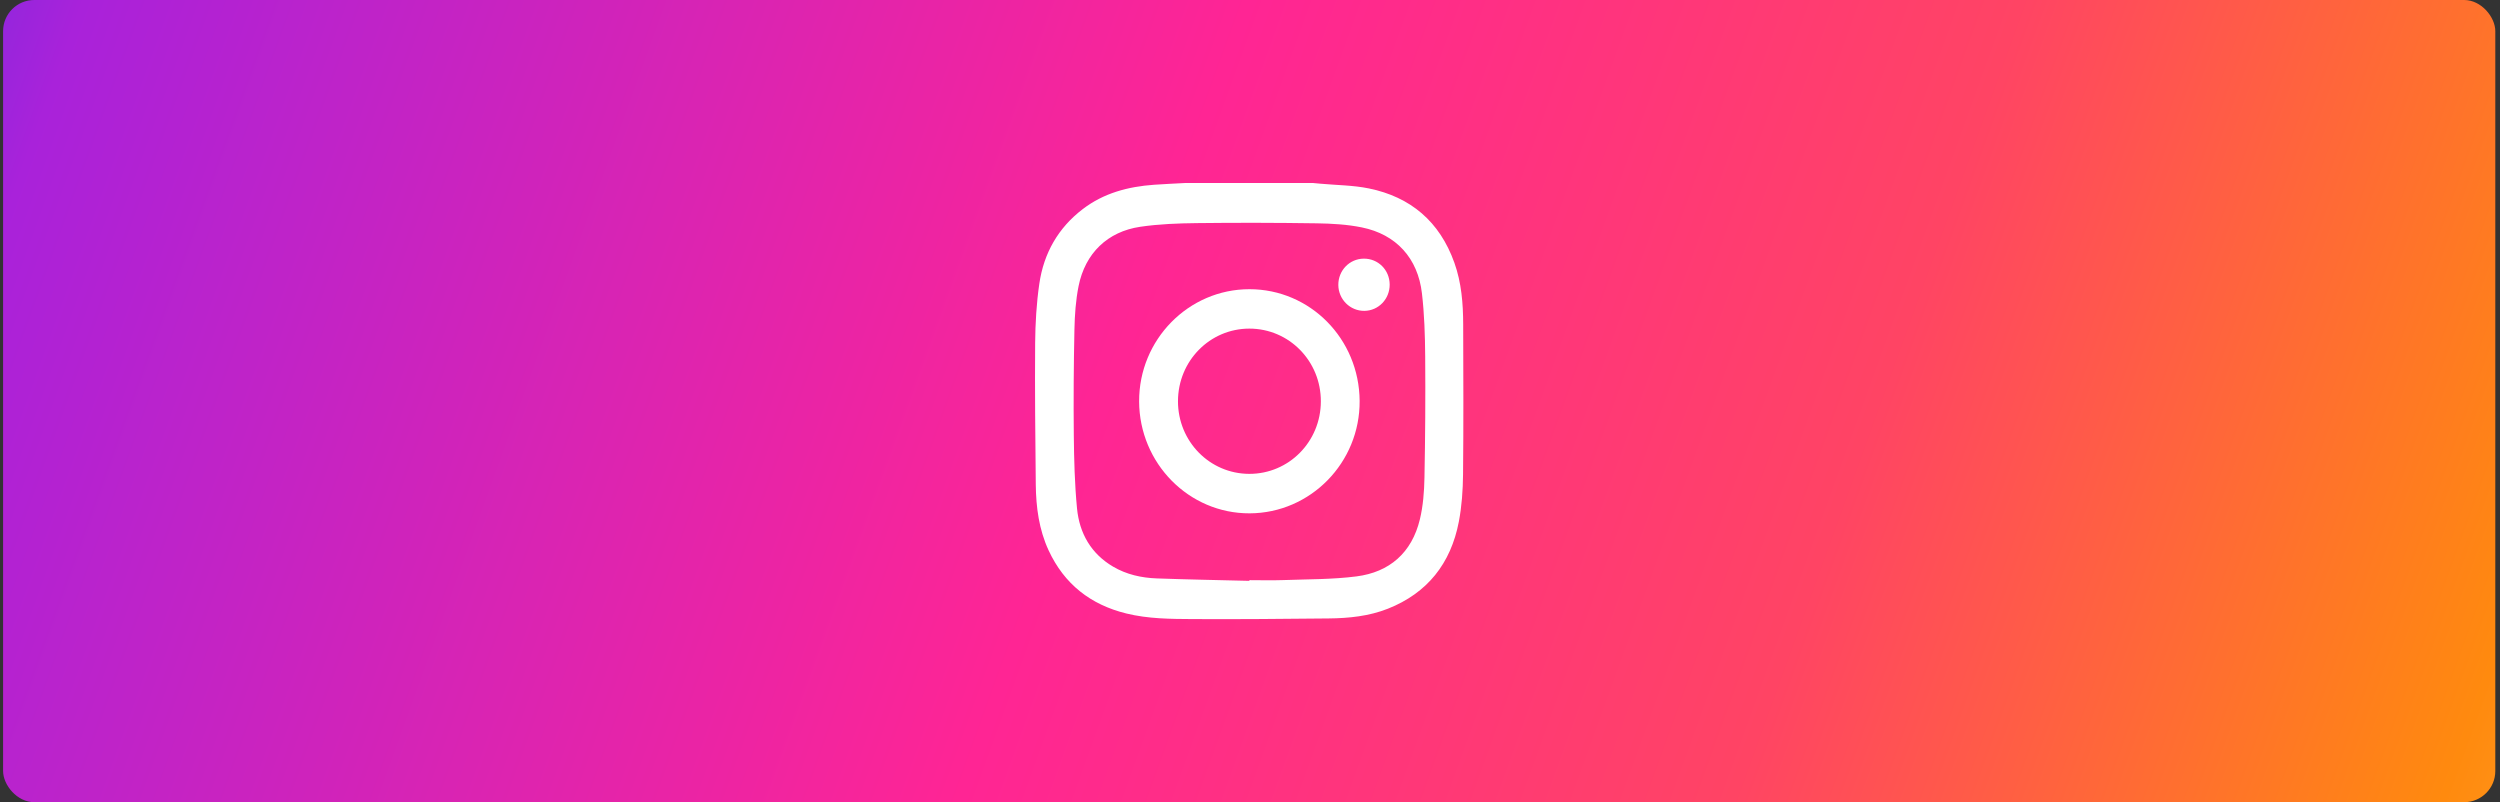 <svg xmlns="http://www.w3.org/2000/svg" width="321" height="103" viewBox="0 0 321 103" fill="none"><rect x="0" y="0" width="321" height="103" fill="#333333" stroke="none"/><rect x="0.397" width="320" height="103" rx="4" fill="url(#paint0_linear_871_28)"></rect><g clip-path="url(#clip0_871_28)"><path d="M152.142 23.5C157.632 23.5 163.122 23.5 168.612 23.5C168.93 23.53 169.25 23.56 169.569 23.589C171.637 23.779 173.742 23.781 175.766 24.195C181.126 25.291 184.858 28.454 186.743 33.738C187.654 36.294 187.866 38.964 187.873 41.652C187.893 48.072 187.922 54.492 187.855 60.911C187.834 62.943 187.695 65.006 187.313 66.995C186.283 72.359 183.267 76.153 178.205 78.158C175.764 79.124 173.191 79.381 170.601 79.408C164.79 79.467 158.977 79.522 153.166 79.49C150.302 79.475 147.423 79.463 144.607 78.768C140.046 77.644 136.659 75.015 134.643 70.672C133.404 68.001 133.025 65.127 132.994 62.209C132.932 56.156 132.866 50.101 132.913 44.047C132.934 41.503 133.084 38.937 133.45 36.422C134.02 32.502 135.877 29.249 139.032 26.843C141.734 24.781 144.863 23.961 148.174 23.723C149.496 23.628 150.82 23.574 152.142 23.5ZM160.42 74.579L160.422 74.492C161.875 74.492 163.33 74.536 164.781 74.483C167.915 74.369 171.072 74.408 174.173 74.01C178.412 73.466 181.276 70.978 182.311 66.69C182.73 64.957 182.867 63.122 182.901 61.329C183.002 56.152 183.035 50.971 182.995 45.793C182.975 43.08 182.89 40.353 182.577 37.663C182.053 33.143 179.266 30.096 174.864 29.2C172.979 28.817 171.02 28.705 169.093 28.675C163.963 28.598 158.831 28.586 153.702 28.647C151.269 28.675 148.815 28.764 146.413 29.118C142.202 29.739 139.336 32.52 138.49 36.733C138.124 38.559 137.996 40.455 137.957 42.323C137.862 46.845 137.829 51.369 137.876 55.89C137.91 59.022 137.989 62.166 138.289 65.281C138.598 68.487 140.097 71.096 142.922 72.757C144.65 73.773 146.565 74.197 148.533 74.269C152.494 74.412 156.457 74.481 160.42 74.581V74.579Z" fill="white"></path><path d="M146.264 51.535C146.237 43.612 152.605 37.134 160.423 37.133C168.23 37.132 174.522 43.509 174.577 51.476C174.631 59.395 168.28 65.885 160.452 65.913C152.655 65.942 146.291 59.492 146.263 51.535H146.264ZM151.252 51.515C151.248 56.678 155.328 60.835 160.408 60.844C165.491 60.852 169.581 56.718 169.598 51.551C169.617 46.366 165.519 42.192 160.416 42.194C155.339 42.197 151.257 46.349 151.253 51.515H151.252Z" fill="white"></path><path d="M178.435 36.534C178.447 38.39 177.005 39.894 175.192 39.915C173.354 39.935 171.85 38.439 171.841 36.582C171.833 34.727 173.273 33.233 175.092 33.21C176.948 33.186 178.423 34.653 178.435 36.534Z" fill="white"></path></g><defs><linearGradient id="paint0_linear_871_28" x1="-58.193" y1="-45.498" x2="410.931" y2="124.297" gradientUnits="userSpaceOnUse"><stop stop-color="#0041EA"></stop><stop offset="0.161" stop-color="#A922DA"></stop><stop offset="0.443" stop-color="#FF2594"></stop><stop offset="0.63" stop-color="#FF4464"></stop><stop offset="0.802" stop-color="#FF8A0E"></stop><stop offset="1" stop-color="#FFDE72"></stop></linearGradient><clipPath id="clip0_871_28"><rect width="55" height="56" fill="white" transform="translate(132.897 23.5)"></rect></clipPath></defs></svg>
